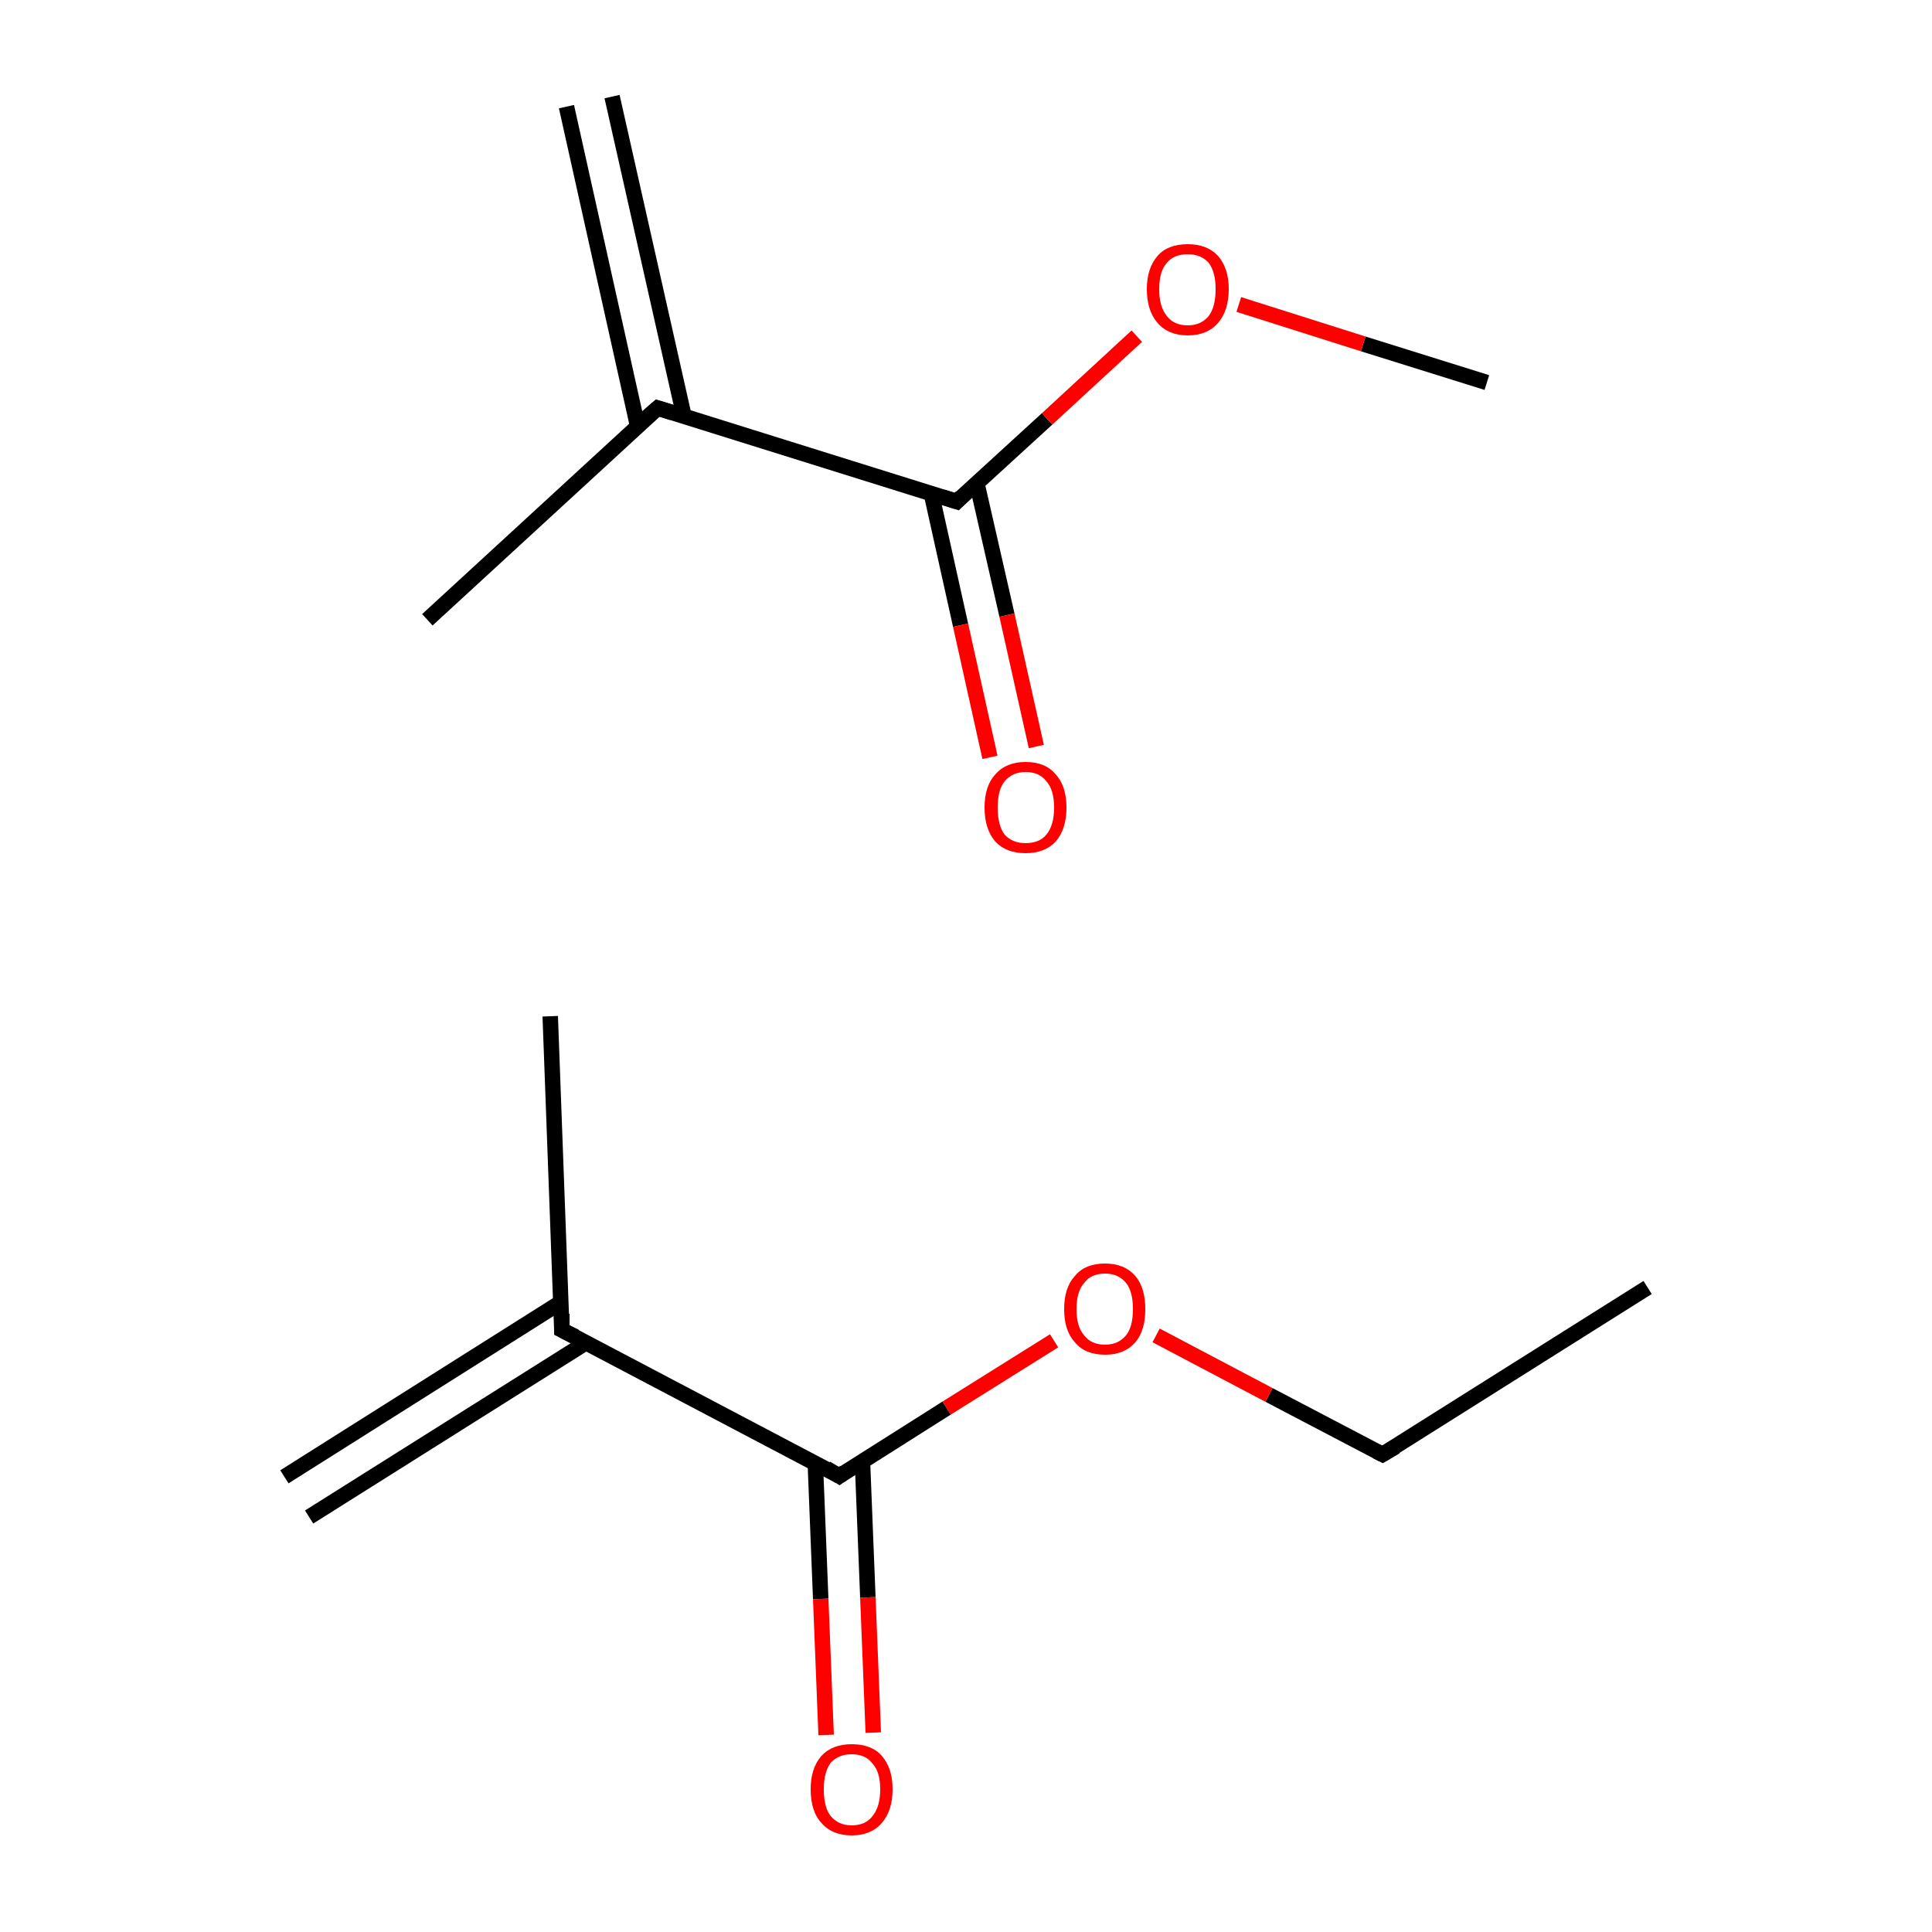 <?xml version='1.0' encoding='iso-8859-1'?>
<svg version='1.1' baseProfile='full'
              xmlns='http://www.w3.org/2000/svg'
                      xmlns:rdkit='http://www.rdkit.org/xml'
                      xmlns:xlink='http://www.w3.org/1999/xlink'
                  xml:space='preserve'
width='250px' height='250px' viewBox='0 0 250 250'>
<!-- END OF HEADER -->
<rect style='opacity:1.0;fill:#FFFFFF;stroke:none' width='250.0' height='250.0' x='0.0' y='0.0'> </rect>
<path class='bond-0 atom-0 atom-3' d='M 213.2,166.6 L 178.9,188.2' style='fill:none;fill-rule:evenodd;stroke:#000000;stroke-width:2.0px;stroke-linecap:butt;stroke-linejoin:miter;stroke-opacity:1' />
<path class='bond-1 atom-1 atom-4' d='M 36.8,191.1 L 72.6,168.5' style='fill:none;fill-rule:evenodd;stroke:#000000;stroke-width:2.0px;stroke-linecap:butt;stroke-linejoin:miter;stroke-opacity:1' />
<path class='bond-1 atom-1 atom-4' d='M 40.0,196.3 L 75.9,173.7' style='fill:none;fill-rule:evenodd;stroke:#000000;stroke-width:2.0px;stroke-linecap:butt;stroke-linejoin:miter;stroke-opacity:1' />
<path class='bond-2 atom-2 atom-4' d='M 71.2,131.5 L 72.7,172.1' style='fill:none;fill-rule:evenodd;stroke:#000000;stroke-width:2.0px;stroke-linecap:butt;stroke-linejoin:miter;stroke-opacity:1' />
<path class='bond-3 atom-3 atom-7' d='M 178.9,188.2 L 164.2,180.5' style='fill:none;fill-rule:evenodd;stroke:#000000;stroke-width:2.0px;stroke-linecap:butt;stroke-linejoin:miter;stroke-opacity:1' />
<path class='bond-3 atom-3 atom-7' d='M 164.2,180.5 L 149.6,172.8' style='fill:none;fill-rule:evenodd;stroke:#FF0000;stroke-width:2.0px;stroke-linecap:butt;stroke-linejoin:miter;stroke-opacity:1' />
<path class='bond-4 atom-4 atom-5' d='M 72.7,172.1 L 108.6,191.0' style='fill:none;fill-rule:evenodd;stroke:#000000;stroke-width:2.0px;stroke-linecap:butt;stroke-linejoin:miter;stroke-opacity:1' />
<path class='bond-5 atom-5 atom-6' d='M 105.5,189.3 L 106.2,206.9' style='fill:none;fill-rule:evenodd;stroke:#000000;stroke-width:2.0px;stroke-linecap:butt;stroke-linejoin:miter;stroke-opacity:1' />
<path class='bond-5 atom-5 atom-6' d='M 106.2,206.9 L 106.9,224.5' style='fill:none;fill-rule:evenodd;stroke:#FF0000;stroke-width:2.0px;stroke-linecap:butt;stroke-linejoin:miter;stroke-opacity:1' />
<path class='bond-5 atom-5 atom-6' d='M 111.6,189.1 L 112.3,206.7' style='fill:none;fill-rule:evenodd;stroke:#000000;stroke-width:2.0px;stroke-linecap:butt;stroke-linejoin:miter;stroke-opacity:1' />
<path class='bond-5 atom-5 atom-6' d='M 112.3,206.7 L 113.0,224.2' style='fill:none;fill-rule:evenodd;stroke:#FF0000;stroke-width:2.0px;stroke-linecap:butt;stroke-linejoin:miter;stroke-opacity:1' />
<path class='bond-6 atom-5 atom-7' d='M 108.6,191.0 L 122.5,182.2' style='fill:none;fill-rule:evenodd;stroke:#000000;stroke-width:2.0px;stroke-linecap:butt;stroke-linejoin:miter;stroke-opacity:1' />
<path class='bond-6 atom-5 atom-7' d='M 122.5,182.2 L 136.4,173.5' style='fill:none;fill-rule:evenodd;stroke:#FF0000;stroke-width:2.0px;stroke-linecap:butt;stroke-linejoin:miter;stroke-opacity:1' />
<path class='bond-7 atom-8 atom-11' d='M 79.2,12.5 L 88.5,53.8' style='fill:none;fill-rule:evenodd;stroke:#000000;stroke-width:2.0px;stroke-linecap:butt;stroke-linejoin:miter;stroke-opacity:1' />
<path class='bond-7 atom-8 atom-11' d='M 73.3,13.8 L 82.5,55.1' style='fill:none;fill-rule:evenodd;stroke:#000000;stroke-width:2.0px;stroke-linecap:butt;stroke-linejoin:miter;stroke-opacity:1' />
<path class='bond-8 atom-9 atom-11' d='M 55.3,80.2 L 85.1,52.8' style='fill:none;fill-rule:evenodd;stroke:#000000;stroke-width:2.0px;stroke-linecap:butt;stroke-linejoin:miter;stroke-opacity:1' />
<path class='bond-9 atom-10 atom-14' d='M 192.4,49.5 L 176.4,44.5' style='fill:none;fill-rule:evenodd;stroke:#000000;stroke-width:2.0px;stroke-linecap:butt;stroke-linejoin:miter;stroke-opacity:1' />
<path class='bond-9 atom-10 atom-14' d='M 176.4,44.5 L 160.3,39.4' style='fill:none;fill-rule:evenodd;stroke:#FF0000;stroke-width:2.0px;stroke-linecap:butt;stroke-linejoin:miter;stroke-opacity:1' />
<path class='bond-10 atom-11 atom-12' d='M 85.1,52.8 L 123.8,64.9' style='fill:none;fill-rule:evenodd;stroke:#000000;stroke-width:2.0px;stroke-linecap:butt;stroke-linejoin:miter;stroke-opacity:1' />
<path class='bond-11 atom-12 atom-13' d='M 120.5,63.8 L 124.3,80.9' style='fill:none;fill-rule:evenodd;stroke:#000000;stroke-width:2.0px;stroke-linecap:butt;stroke-linejoin:miter;stroke-opacity:1' />
<path class='bond-11 atom-12 atom-13' d='M 124.3,80.9 L 128.1,98.0' style='fill:none;fill-rule:evenodd;stroke:#FF0000;stroke-width:2.0px;stroke-linecap:butt;stroke-linejoin:miter;stroke-opacity:1' />
<path class='bond-11 atom-12 atom-13' d='M 126.4,62.5 L 130.3,79.6' style='fill:none;fill-rule:evenodd;stroke:#000000;stroke-width:2.0px;stroke-linecap:butt;stroke-linejoin:miter;stroke-opacity:1' />
<path class='bond-11 atom-12 atom-13' d='M 130.3,79.6 L 134.1,96.6' style='fill:none;fill-rule:evenodd;stroke:#FF0000;stroke-width:2.0px;stroke-linecap:butt;stroke-linejoin:miter;stroke-opacity:1' />
<path class='bond-12 atom-12 atom-14' d='M 123.8,64.9 L 135.5,54.2' style='fill:none;fill-rule:evenodd;stroke:#000000;stroke-width:2.0px;stroke-linecap:butt;stroke-linejoin:miter;stroke-opacity:1' />
<path class='bond-12 atom-12 atom-14' d='M 135.5,54.2 L 147.1,43.5' style='fill:none;fill-rule:evenodd;stroke:#FF0000;stroke-width:2.0px;stroke-linecap:butt;stroke-linejoin:miter;stroke-opacity:1' />
<path d='M 180.6,187.2 L 178.9,188.2 L 178.1,187.8' style='fill:none;stroke:#000000;stroke-width:2.0px;stroke-linecap:butt;stroke-linejoin:miter;stroke-opacity:1;' />
<path d='M 72.7,170.0 L 72.7,172.1 L 74.5,173.0' style='fill:none;stroke:#000000;stroke-width:2.0px;stroke-linecap:butt;stroke-linejoin:miter;stroke-opacity:1;' />
<path d='M 106.9,190.0 L 108.6,191.0 L 109.3,190.5' style='fill:none;stroke:#000000;stroke-width:2.0px;stroke-linecap:butt;stroke-linejoin:miter;stroke-opacity:1;' />
<path d='M 83.6,54.1 L 85.1,52.8 L 87.0,53.4' style='fill:none;stroke:#000000;stroke-width:2.0px;stroke-linecap:butt;stroke-linejoin:miter;stroke-opacity:1;' />
<path d='M 121.9,64.3 L 123.8,64.9 L 124.4,64.3' style='fill:none;stroke:#000000;stroke-width:2.0px;stroke-linecap:butt;stroke-linejoin:miter;stroke-opacity:1;' />
<path class='atom-6' d='M 104.9 231.5
Q 104.9 228.8, 106.3 227.2
Q 107.7 225.7, 110.2 225.7
Q 112.8 225.7, 114.1 227.2
Q 115.5 228.8, 115.5 231.5
Q 115.5 234.3, 114.1 235.9
Q 112.7 237.5, 110.2 237.5
Q 107.7 237.5, 106.3 235.9
Q 104.9 234.4, 104.9 231.5
M 110.2 236.2
Q 112.0 236.2, 112.9 235.0
Q 113.9 233.8, 113.9 231.5
Q 113.9 229.3, 112.9 228.2
Q 112.0 227.0, 110.2 227.0
Q 108.5 227.0, 107.5 228.1
Q 106.6 229.3, 106.6 231.5
Q 106.6 233.9, 107.5 235.0
Q 108.5 236.2, 110.2 236.2
' fill='#FF0000'/>
<path class='atom-7' d='M 137.7 169.4
Q 137.7 166.6, 139.1 165.1
Q 140.4 163.5, 143.0 163.5
Q 145.5 163.5, 146.9 165.1
Q 148.2 166.6, 148.2 169.4
Q 148.2 172.2, 146.9 173.7
Q 145.5 175.3, 143.0 175.3
Q 140.4 175.3, 139.1 173.7
Q 137.7 172.2, 137.7 169.4
M 143.0 174.0
Q 144.7 174.0, 145.7 172.8
Q 146.6 171.7, 146.6 169.4
Q 146.6 167.1, 145.7 166.0
Q 144.7 164.8, 143.0 164.8
Q 141.2 164.8, 140.3 166.0
Q 139.3 167.1, 139.3 169.4
Q 139.3 171.7, 140.3 172.8
Q 141.2 174.0, 143.0 174.0
' fill='#FF0000'/>
<path class='atom-13' d='M 127.4 104.5
Q 127.4 101.7, 128.8 100.2
Q 130.2 98.6, 132.7 98.6
Q 135.3 98.6, 136.6 100.2
Q 138.0 101.7, 138.0 104.5
Q 138.0 107.3, 136.6 108.9
Q 135.2 110.4, 132.7 110.4
Q 130.2 110.4, 128.8 108.9
Q 127.4 107.3, 127.4 104.5
M 132.7 109.1
Q 134.5 109.1, 135.4 108.0
Q 136.4 106.8, 136.4 104.5
Q 136.4 102.2, 135.4 101.1
Q 134.5 99.9, 132.7 99.9
Q 131.0 99.9, 130.0 101.1
Q 129.1 102.2, 129.1 104.5
Q 129.1 106.8, 130.0 108.0
Q 131.0 109.1, 132.7 109.1
' fill='#FF0000'/>
<path class='atom-14' d='M 148.4 37.4
Q 148.4 34.7, 149.8 33.1
Q 151.1 31.6, 153.7 31.6
Q 156.2 31.6, 157.6 33.1
Q 159.0 34.7, 159.0 37.4
Q 159.0 40.2, 157.6 41.8
Q 156.2 43.4, 153.7 43.4
Q 151.2 43.4, 149.8 41.8
Q 148.4 40.2, 148.4 37.4
M 153.7 42.1
Q 155.4 42.1, 156.4 40.9
Q 157.3 39.7, 157.3 37.4
Q 157.3 35.2, 156.4 34.0
Q 155.4 32.9, 153.7 32.9
Q 151.9 32.9, 151.0 34.0
Q 150.0 35.1, 150.0 37.4
Q 150.0 39.7, 151.0 40.9
Q 151.9 42.1, 153.7 42.1
' fill='#FF0000'/>
</svg>
